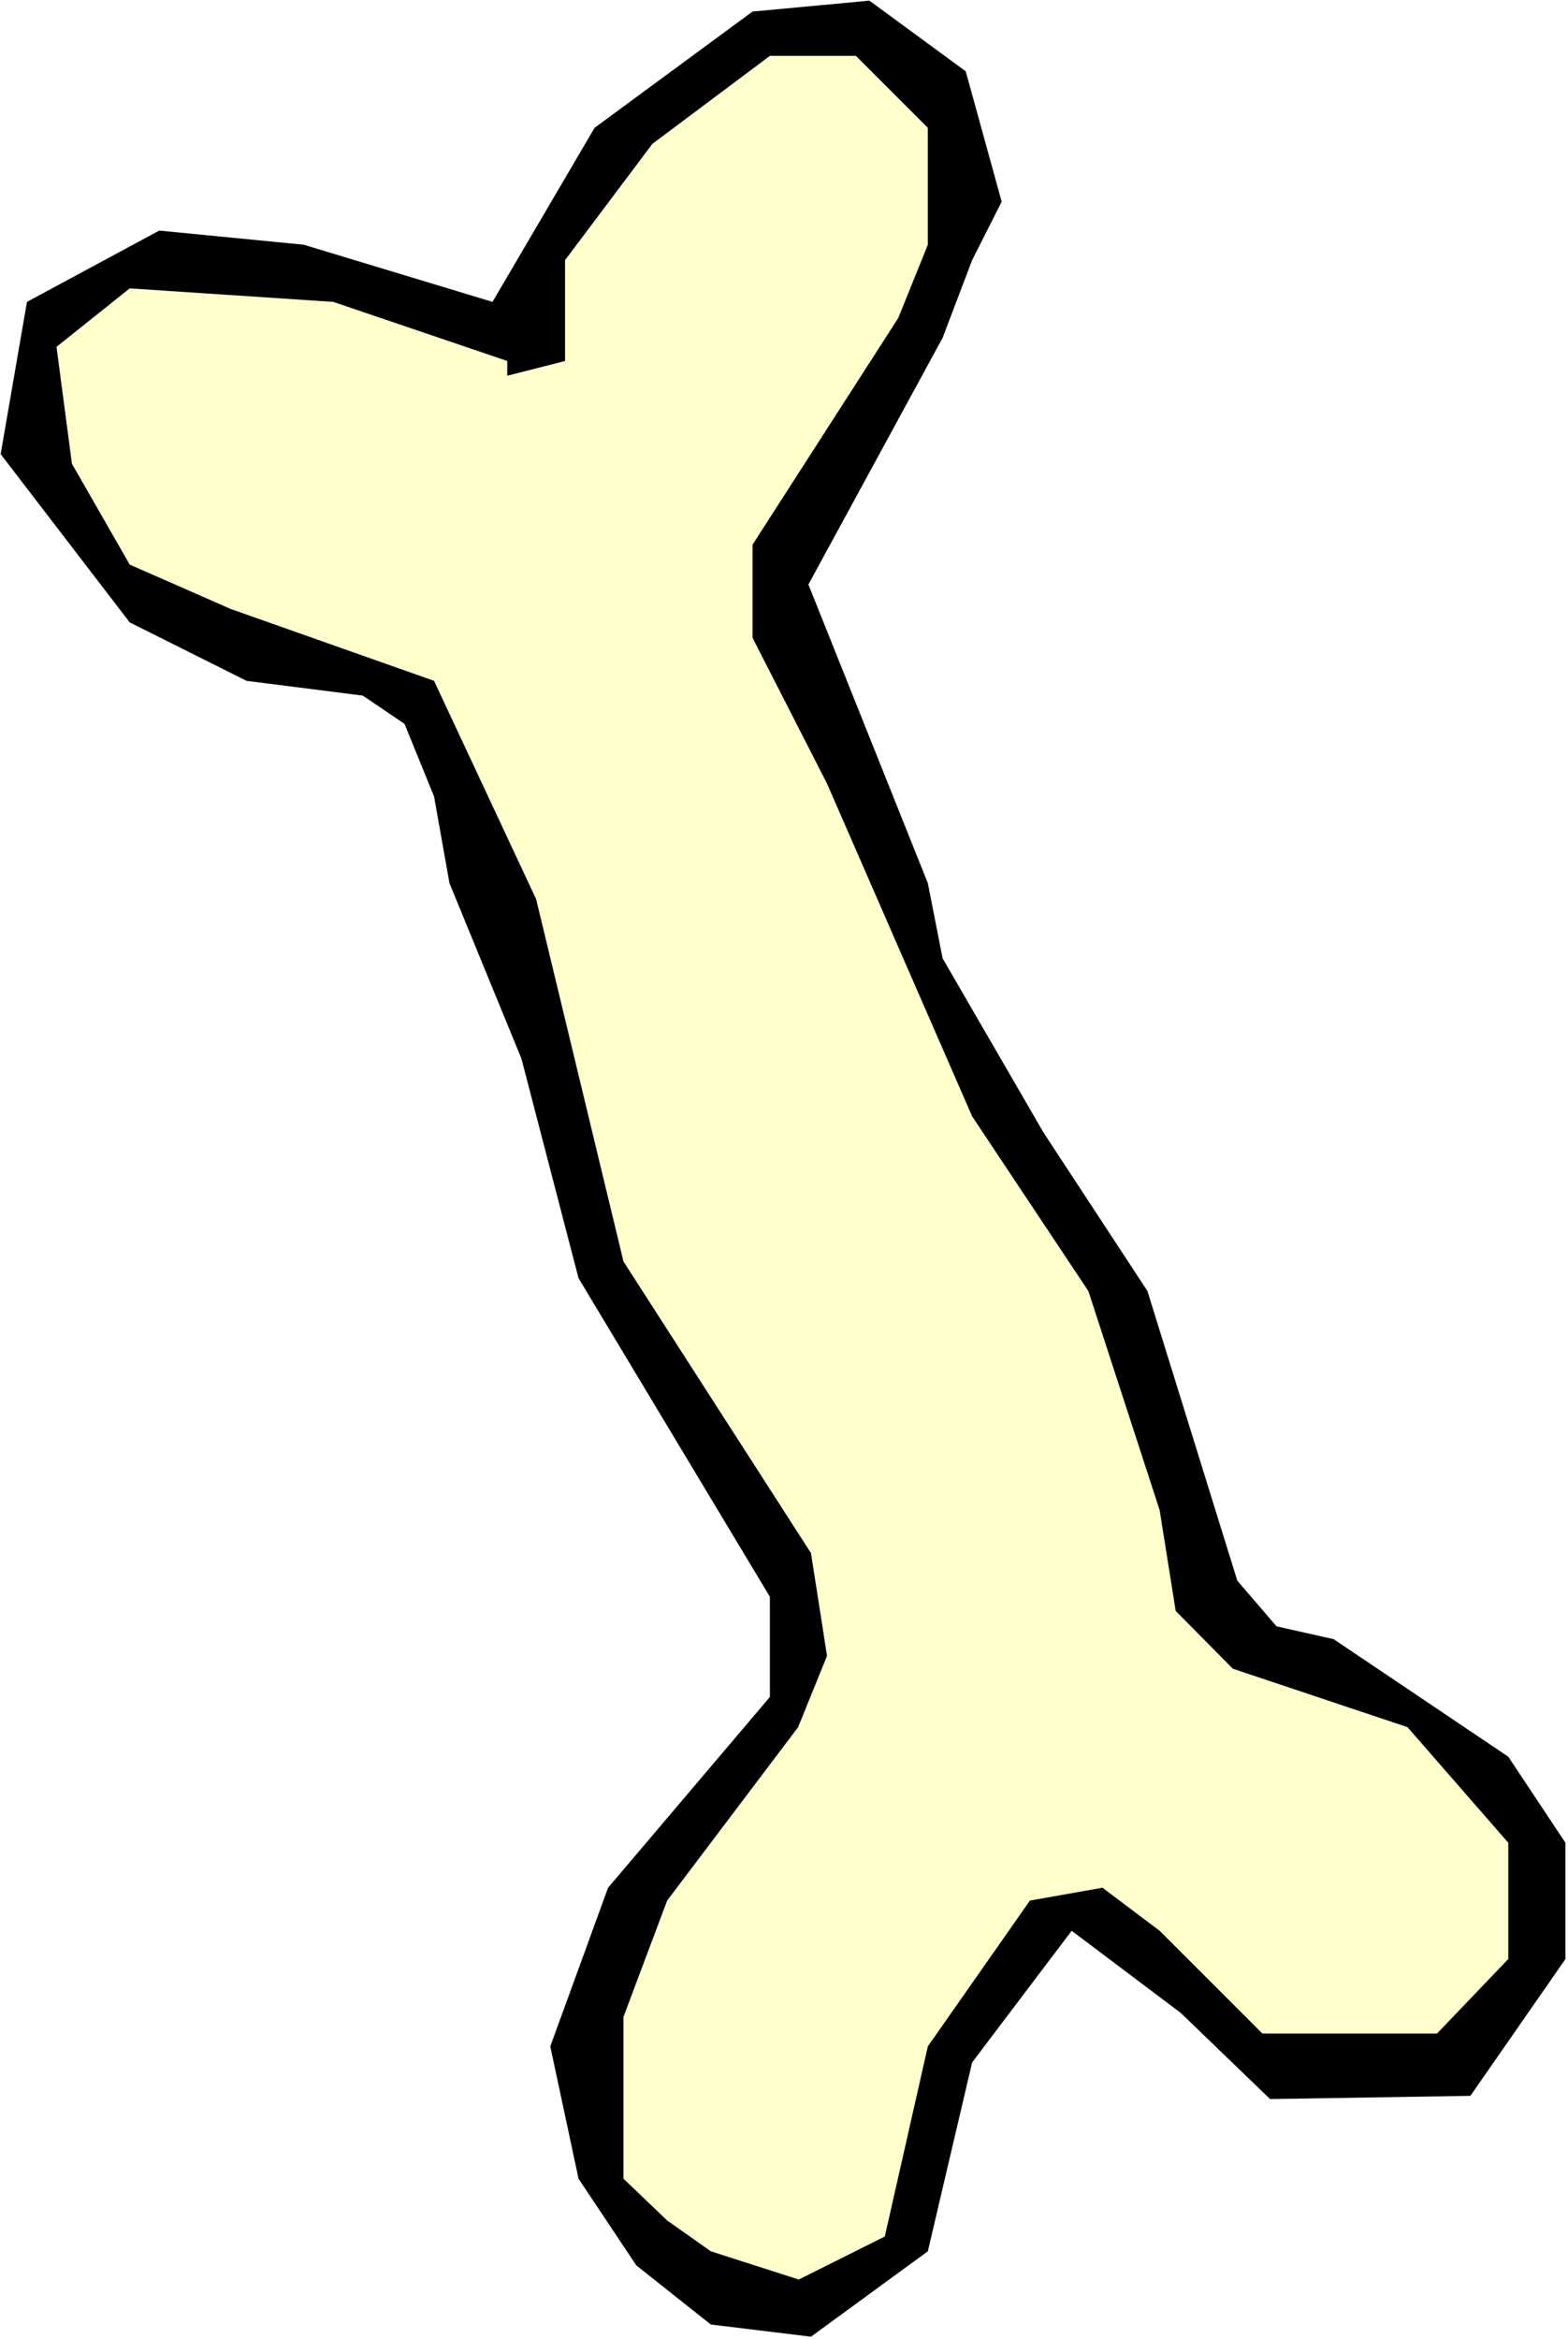 <?xml version="1.0" encoding="UTF-8" standalone="no"?>
<svg
   version="1.0"
   width="104.408mm"
   height="155.711mm"
   id="svg3"
   sodipodi:docname="Bone 8.wmf"
   xmlns:inkscape="http://www.inkscape.org/namespaces/inkscape"
   xmlns:sodipodi="http://sodipodi.sourceforge.net/DTD/sodipodi-0.dtd"
   xmlns="http://www.w3.org/2000/svg"
   xmlns:svg="http://www.w3.org/2000/svg">
  <rect width="100%" height="100%" fill="#808080" stroke="none"/>
  <sodipodi:namedview
     id="namedview3"
     pagecolor="#ffffff"
     bordercolor="#000000"
     borderopacity="0.25"
     inkscape:showpageshadow="2"
     inkscape:pageopacity="0.0"
     inkscape:pagecheckerboard="0"
     inkscape:deskcolor="#d1d1d1"
     inkscape:document-units="mm" />
  <defs
     id="defs1">
    <pattern
       id="WMFhbasepattern"
       patternUnits="userSpaceOnUse"
       width="6"
       height="6"
       x="0"
       y="0" />
  </defs>
  <path
     style="fill:#ffffff;fill-opacity:1;fill-rule:evenodd;stroke:none"
     d="M 0,588.515 H 394.614 V 0 H 0 Z"
     id="path1" />
  <path
     style="fill:#000000;fill-opacity:1;fill-rule:evenodd;stroke:none"
     d="m 243.038,17.937 9.049,32.803 -7.433,14.705 -7.433,19.553 -33.773,62.051 30.057,75.14 3.717,18.906 25.37,43.791 26.178,39.913 22.623,72.878 9.857,11.473 14.382,3.232 43.954,29.571 14.382,21.653 v 29.248 l -23.916,34.419 -50.417,0.808 -22.462,-21.653 -27.471,-20.684 -25.047,33.126 -11.15,47.508 -29.41,21.492 -25.209,-3.07 -18.745,-14.866 -14.544,-21.815 -7.11,-33.288 14.544,-39.913 40.722,-47.993 v -25.208 l -48.155,-80.149 -14.382,-55.264 -18.099,-44.114 -3.878,-21.815 -7.433,-18.26 L 91.301,175.003 62.052,171.287 32.642,156.582 0.162,114.245 6.787,75.948 40.075,58.011 76.434,61.566 123.943,75.948 149.637,32.157 189.389,2.909 218.799,0.162 Z"
     id="path2" />
  <path
     style="fill:#ffffcc;fill-opacity:1;fill-rule:evenodd;stroke:none"
     d="m 233.504,32.157 v 29.41 l -7.433,18.421 -36.682,57.042 v 23.431 l 18.745,36.681 36.52,83.704 29.249,43.953 17.937,55.103 4.04,25.37 14.382,14.543 43.954,14.705 25.37,29.086 v 29.248 l -17.937,18.745 h -43.954 l -25.855,-25.855 -14.382,-10.827 -18.26,3.232 -25.694,36.681 -10.827,47.831 -21.654,10.827 -22.138,-7.11 -10.988,-7.756 -10.988,-10.503 v -40.721 l 10.988,-29.248 32.965,-43.63 7.272,-17.937 L 204.094,390.727 156.908,317.365 134.931,226.228 109.238,171.287 58.012,153.188 32.642,142.039 18.099,116.669 14.22,87.259 32.642,72.554 83.868,75.948 127.66,90.814 v 3.717 l 14.544,-3.717 V 65.444 l 21.977,-29.248 29.572,-22.138 h 21.654 z"
     id="path3" />
</svg>
